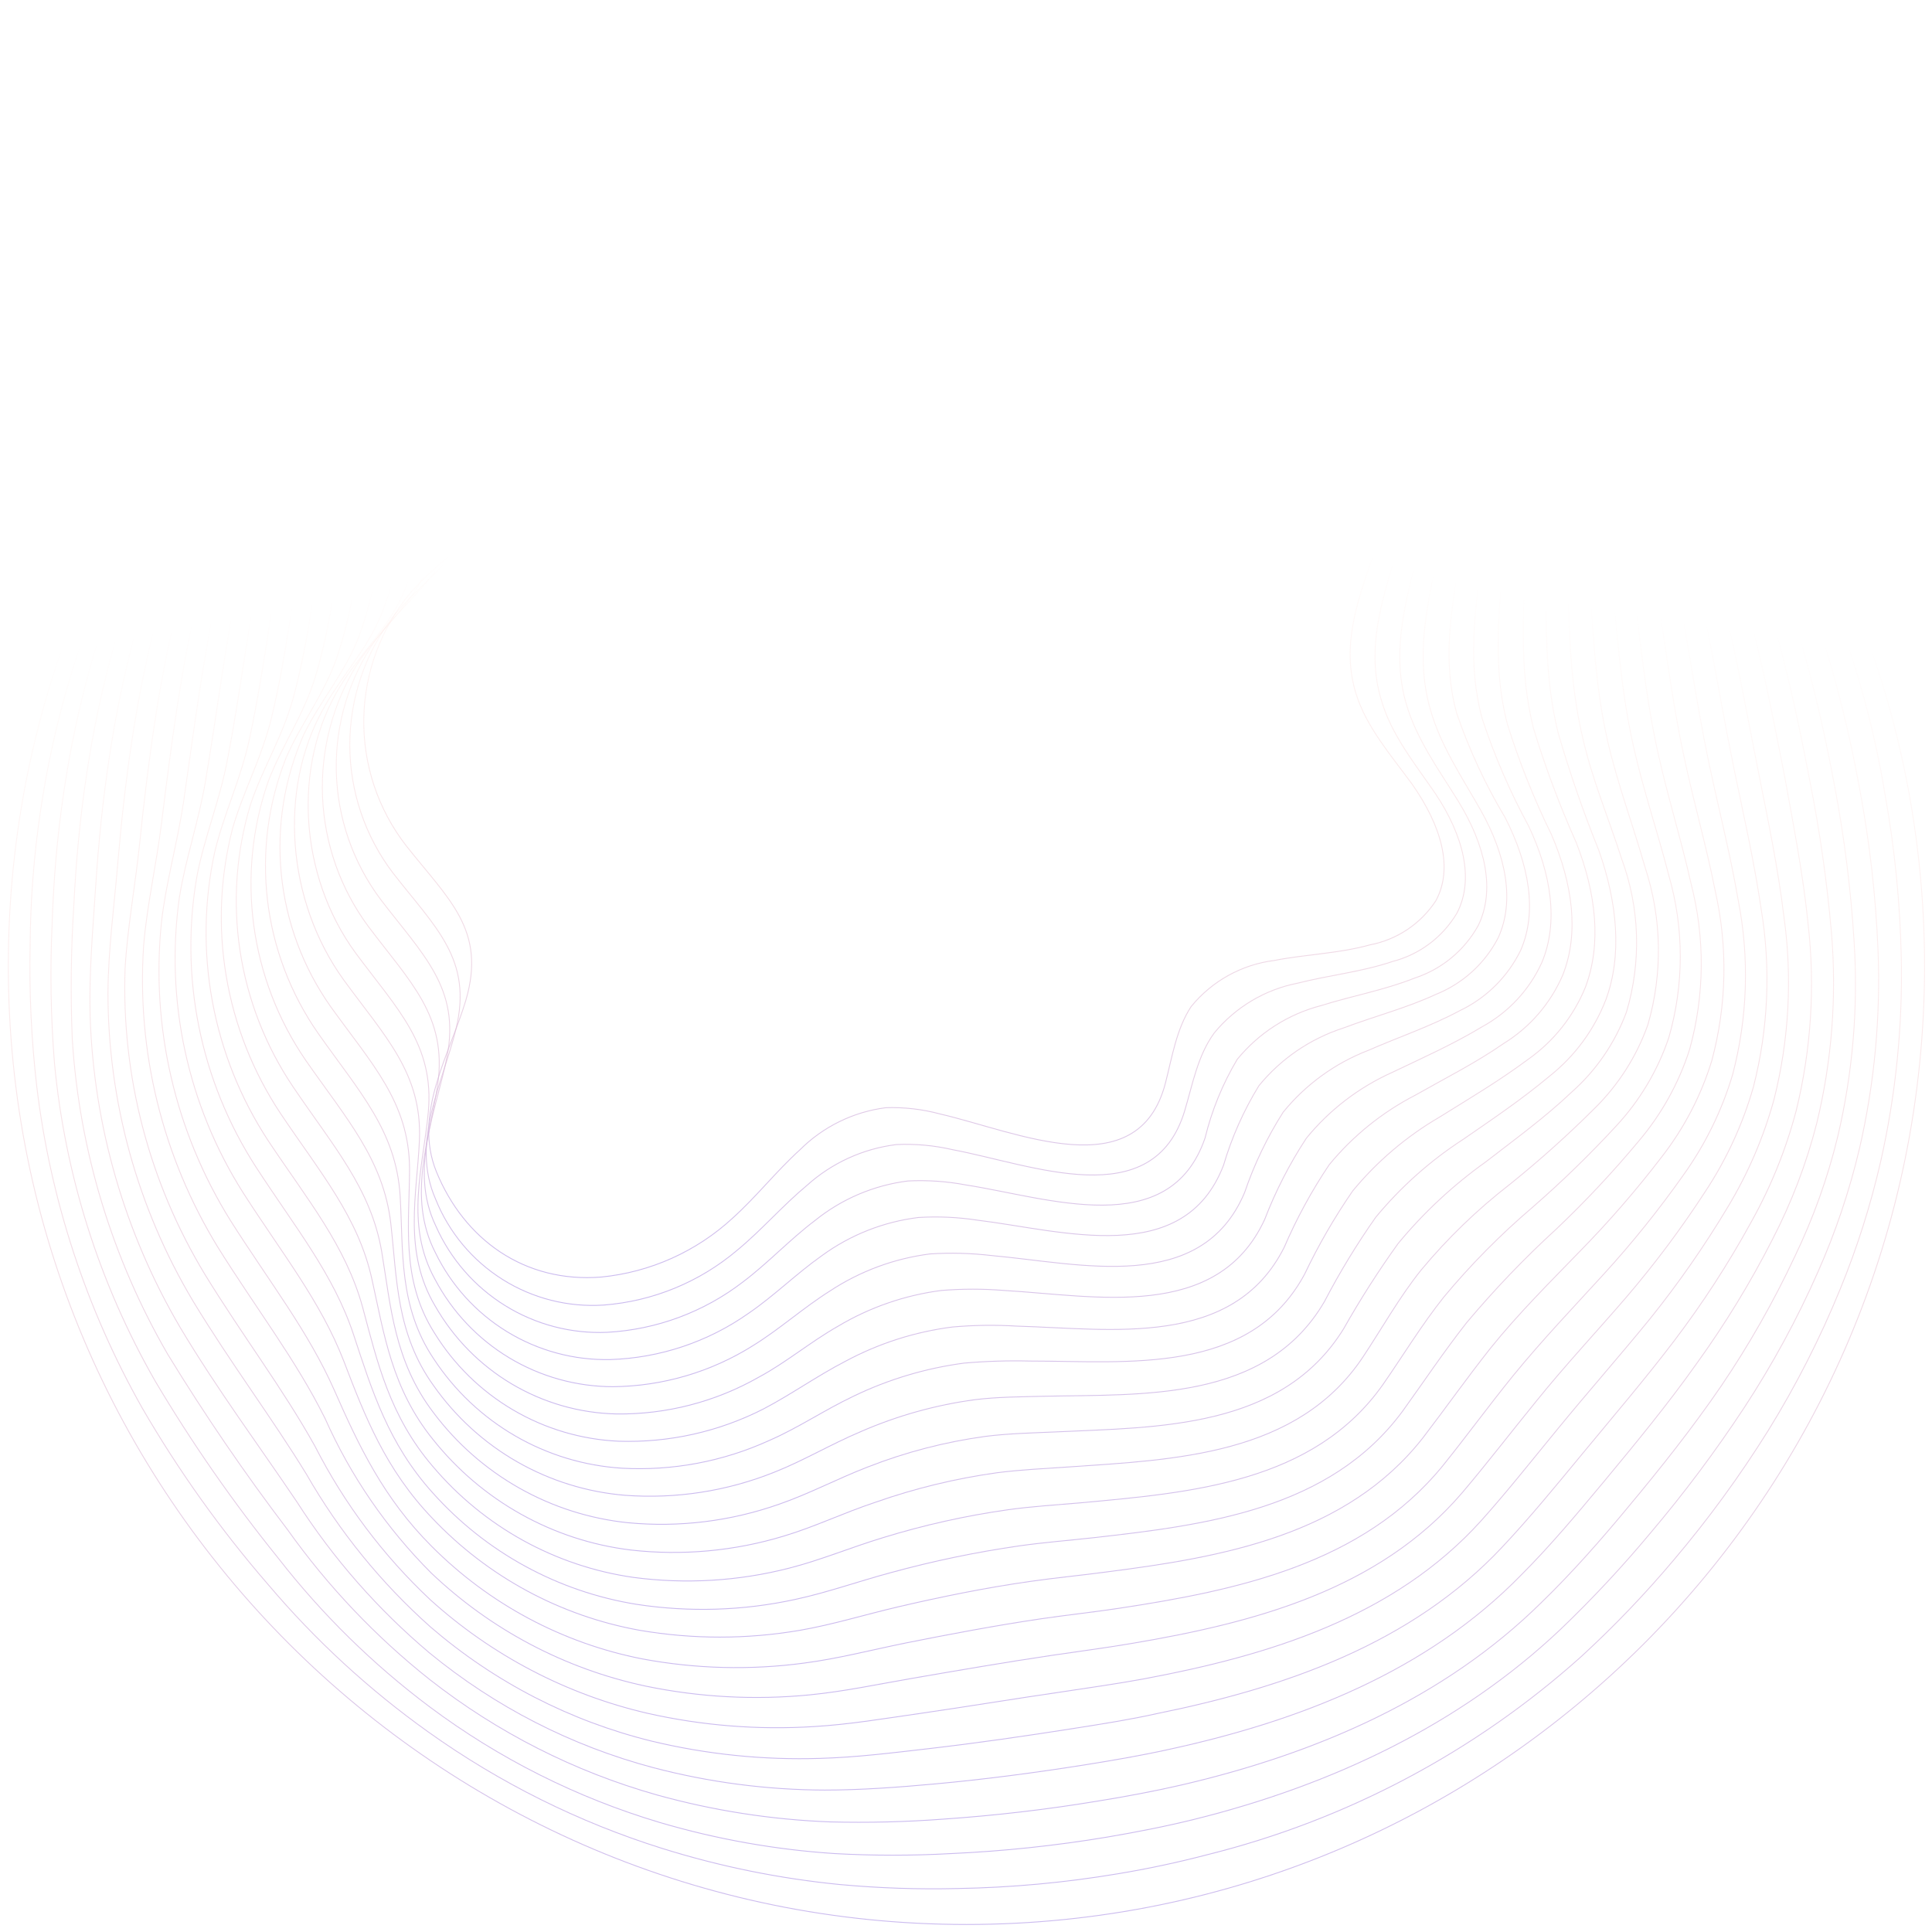 <?xml version="1.0" encoding="UTF-8"?> <svg xmlns="http://www.w3.org/2000/svg" width="2207" height="2207" viewBox="0 0 2207 2207" fill="none"> <g opacity="0.4"> <g opacity="0.9"> <path d="M1104 2198.41C499.523 2198.41 9.501 1708.17 9.501 1103.42C9.501 498.665 499.523 8.418 1104 8.418C1708.47 8.418 2198.49 498.665 2198.49 1103.42C2198.49 1708.17 1708.47 2198.41 1104 2198.41Z" stroke="url(#paint0_linear_28_1639)" stroke-miterlimit="10"></path> <path d="M34.421 1080.01C33.28 1133.83 35.812 1187.66 41.999 1241.13C57.504 1370.27 98.422 1495.07 162.393 1608.32C203.971 1680.05 252.231 1747.69 306.53 1810.35C360.31 1873.85 421.795 1930.41 489.564 1978.71C570.976 2036.76 661.049 2081.59 756.453 2111.54C822.554 2132.2 890.601 2146.02 959.524 2152.79C1004.3 2156.92 1049.28 2158.44 1094.23 2157.33C1155.46 2156.26 1216.53 2150.63 1276.93 2140.5C1311.5 2134.77 1345.46 2127.54 1378.8 2118.78C1537.66 2079.33 1684.45 2001.59 1806.33 1892.34C1843.96 1857.77 1879.33 1820.82 1912.24 1781.73C1951.63 1735.23 1987.59 1685.94 2019.84 1634.25C2051.74 1582.7 2079.28 1528.58 2102.18 1472.46C2121.59 1425.1 2137.08 1376.22 2148.48 1326.32C2165.69 1250.06 2173.55 1171.98 2171.89 1093.82C2170.6 1031.71 2164.46 969.786 2153.54 908.626C2126.82 745.506 2063.5 590.556 1968.31 455.408C1901.83 363.899 1820.44 284.22 1727.52 219.707C1634.83 155.048 1532.55 105.339 1424.43 72.394C1319.14 40.355 1209.84 23.351 1099.79 21.887C921.931 19.246 746.334 61.961 589.57 146.002C432.806 230.042 300.045 352.635 203.816 502.211C94.425 675.186 35.738 875.365 34.421 1080.01V1080.01Z" stroke="url(#paint1_linear_28_1639)" stroke-miterlimit="10"></path> <path d="M59.51 1056.28C57.105 1108.98 58.005 1161.78 62.205 1214.36C74.198 1342.36 113.47 1466.3 177.379 1577.85C219.291 1648.47 266.222 1715.98 317.812 1779.88C367.654 1843.93 425.809 1901.06 490.742 1949.75C569.951 2008.94 658.99 2053.68 753.758 2081.91C818.922 2101.1 886.011 2113.01 953.798 2117.43C997.881 2119.88 1042.07 2119.88 1086.15 2117.43C1146.02 2114.74 1205.68 2108.44 1264.8 2098.58C1298.48 2092.85 1332.16 2086.29 1364.66 2078.21C1521.08 2039.32 1667.75 1970.29 1783.26 1860.69C1819.34 1826.09 1853.47 1789.5 1885.47 1751.09C1923.96 1705.64 1959.67 1657.91 1992.39 1608.15C2024.66 1558.92 2052.82 1507.12 2076.58 1453.26C2096.83 1407.65 2112.78 1360.25 2124.24 1311.67C2141.39 1237.14 2148.47 1160.64 2145.28 1084.22C2142.72 1023.49 2135.86 963.006 2124.74 903.239C2094.77 738.922 2042.06 588.073 1949.45 456.586C1884.58 365.997 1804 287.766 1711.53 225.599C1619.45 163.676 1518.35 116.369 1411.8 85.357C1308.04 54.954 1200.8 37.98 1092.72 34.85C920.137 29.641 749.15 69.188 596.391 149.641C443.632 230.095 314.303 348.716 220.991 493.962C117.771 656.763 65.909 850.375 59.51 1056.28Z" stroke="url(#paint2_linear_28_1639)" stroke-miterlimit="10"></path> <path d="M84.431 1032.71C81.05 1084.27 80.432 1135.97 82.579 1187.59C90.65 1314.29 128 1437.38 191.692 1547.21C233.898 1616.27 279.589 1683.13 328.588 1747.55C374.415 1811.99 429.119 1869.64 491.079 1918.77C568.132 1979.1 656.213 2023.82 750.391 2050.43C815.026 2068.39 881.54 2078.73 948.579 2081.24C991.711 2082.34 1034.87 2081.28 1077.9 2078.04C1136.66 2074 1195.77 2067.09 1252.68 2057.67C1286.36 2052.28 1318.52 2046.22 1350.68 2038.81C1503.57 2003.12 1649.73 1940.32 1761.03 1830.38C1795.72 1796.71 1828.39 1759.67 1859.71 1721.79C1897.25 1676.84 1933.63 1630.88 1966.12 1583.4C1998.04 1536.31 2026.19 1486.77 2050.32 1435.25C2071.42 1391.47 2087.85 1345.6 2099.32 1298.37C2116.54 1225.41 2122.84 1150.29 2118.01 1075.47C2114.32 1016.25 2106.95 957.328 2095.95 899.03C2065.81 737.406 2021.19 589.252 1931.27 458.606C1868.26 369.237 1788.76 292.723 1697.05 233.175C1605.85 173.821 1506.07 128.849 1401.2 99.837C1298.99 71.209 1193.86 54.265 1087.83 49.329C919.719 41.456 752.517 78.225 603.223 155.899C455.034 232.234 329.803 346.58 240.355 487.227C139.998 644.641 94.198 833.202 84.431 1032.71Z" stroke="url(#paint3_linear_28_1639)" stroke-miterlimit="10"></path> <path d="M109.52 1009.14C106.153 1061.49 101.606 1110.15 102.953 1160.66C106.959 1286.1 142.392 1408.54 206.004 1516.73C248.774 1588.29 295.922 1651.42 339.196 1715.73C380.756 1780.54 431.845 1838.71 490.742 1888.3C565.575 1949.77 652.745 1994.43 746.349 2019.28C810.226 2036.05 875.971 2044.65 942.012 2044.87C983.771 2044.87 1026.2 2041.67 1068.64 2037.8C1125.55 2032.58 1182.8 2025.01 1239.21 2016.08C1271.88 2010.86 1304.04 2005.31 1335.36 1998.4C1484.88 1965.91 1630.37 1909.34 1737.79 1799.07C1771.47 1765.4 1801.78 1729.03 1832.76 1691.83C1869.47 1647.55 1906.01 1603.1 1938.51 1557.14C1970.83 1512.34 1999.65 1465.11 2024.72 1415.89C2046.51 1373.83 2063.46 1329.44 2075.24 1283.56C2092.67 1212 2098.36 1138.08 2092.07 1064.69C2087 1006.54 2078.74 948.704 2067.32 891.454C2037.01 732.692 1999.97 587.232 1913.08 457.597C1851.87 369.356 1773.39 294.442 1682.4 237.385C1591.97 180.861 1493.54 138.293 1390.42 111.116C1289.8 84.141 1186.75 67.223 1082.78 60.609C920.09 50.355 757.639 84.085 612.484 158.256C467.705 230.735 345.447 341.332 258.877 478.136C162.393 632.52 122.318 815.861 109.52 1009.14Z" stroke="url(#paint4_linear_28_1639)" stroke-miterlimit="10"></path> <path d="M134.61 985.566C130.232 1037.08 123.665 1085.07 123.328 1133.89C123.34 1257.96 156.911 1379.71 220.486 1486.26C263.423 1557.14 310.066 1618.76 349.973 1683.91C387.527 1749.46 435.466 1808.47 491.921 1858.67C564.663 1921.4 651.209 1966.05 744.497 1988.98C807.481 2004.12 872.213 2010.75 936.96 2008.67C978.046 2007.5 1018.46 2002.45 1060.89 1997.56C1116.12 1991.17 1172.02 1983.08 1227.42 1974.33C1259.42 1969.28 1290.9 1964.4 1321.72 1957.49C1467.71 1927.86 1612.52 1877.86 1716.07 1767.25C1747.73 1733.58 1777.2 1697.55 1807.34 1661.02C1843.2 1617.58 1879.74 1574.82 1912.58 1531.55C1944.99 1488.87 1974.2 1443.85 1999.97 1396.86C2022.61 1356.58 2040.03 1313.59 2051.83 1268.91C2068.96 1199.17 2073.58 1126.95 2065.47 1055.6C2059.75 998.361 2048.63 942.298 2038.53 886.235C2008.05 730.335 1979.59 587.4 1894.9 458.943C1835.51 371.677 1757.89 298.328 1667.41 243.951C1577.83 190.136 1480.73 149.963 1379.3 124.753C1280.21 99.408 1179.16 82.456 1077.22 74.078C920.243 60.975 762.669 91.076 621.576 161.118C480.375 229.619 361.285 336.439 277.904 469.381C184.451 620.398 150.438 798.016 134.61 985.566Z" stroke="url(#paint5_linear_28_1639)" stroke-miterlimit="10"></path> <path d="M159.699 961.996C154.479 1012.5 145.555 1059.14 142.861 1106.95C138.74 1229.55 170.393 1350.7 233.956 1455.62C277.231 1526.16 323.2 1586.27 359.908 1652.26C393.314 1717.77 437.806 1777.01 491.416 1827.35C561.748 1891.04 647.179 1935.72 739.614 1957.16C802.046 1971.27 866.178 1976.37 930.056 1972.31C970.3 1969.95 1009.7 1963.22 1051.12 1957.33C1104.67 1949.58 1159.4 1940.49 1213.78 1932.58C1245.1 1927.86 1275.92 1923.49 1306.23 1917.93C1448.68 1891.33 1592.48 1847.73 1692.33 1736.78C1722.47 1703.11 1750.59 1667.41 1780.06 1631.55C1815.08 1588.79 1851.62 1547.37 1884.63 1506.8C1917.16 1466.35 1946.86 1423.72 1973.53 1379.19C1996.81 1340.69 2014.66 1299.16 2026.57 1255.78C2043.74 1187.62 2047.57 1116.79 2037.86 1047.18C2031.12 991.458 2019.67 936.91 2008.72 881.857C1978.08 728.483 1958.21 588.41 1875.7 460.963C1818.04 374.791 1741.29 303.066 1651.41 251.359C1562.72 200.212 1467.02 162.321 1367.35 138.895C1270.07 115.092 1171.28 97.936 1071.67 87.546C920.289 71.875 767.535 98.632 630.501 164.823C493.154 229.52 377.391 332.462 297.1 461.3C206.678 608.108 178.39 781.18 159.699 961.996Z" stroke="url(#paint6_linear_28_1639)" stroke-miterlimit="10"></path> <path d="M184.788 938.257C178.558 988.764 167.95 1033.21 164.077 1080.18C155.938 1201.21 185.655 1321.77 249.111 1425.15C292.722 1495.02 338.186 1553.6 371.358 1620.44C400.604 1686.19 441.7 1746 492.595 1796.88C560.615 1861.66 645.235 1906.35 737.088 1926.01C798.854 1938.87 862.216 1942.28 925.005 1936.11C964.407 1932.24 1002.8 1923.99 1042.87 1917.09C1094.74 1908.16 1148.11 1898.9 1201.49 1890.99C1231.97 1886.45 1262.28 1882.57 1291.91 1877.52C1431 1854.12 1574.63 1816.92 1670.1 1705.46C1698.73 1671.79 1725.5 1636.77 1754.3 1601.42C1787.97 1559.5 1825.02 1520.1 1858.36 1481.21C1891.01 1443 1921.11 1402.67 1948.44 1360.5C1972.56 1323.88 1990.95 1283.8 2003 1241.64C2020.07 1175.08 2023.05 1105.7 2011.76 1037.92C2003.84 983.545 1991.55 930.344 1980.44 876.301C1949.62 725.79 1937.33 588.578 1857.85 461.973C1802.1 376.934 1726.44 306.779 1637.44 257.587C1549.55 209.147 1455.12 173.649 1357.08 152.195C1261.2 130.093 1164.25 112.898 1066.62 100.678C920.935 82.388 773.053 105.737 640.099 168.021C505.988 228.64 393.013 327.881 315.623 453.05C228.905 595.986 206.342 764.344 184.788 938.257Z" stroke="url(#paint7_linear_28_1639)" stroke-miterlimit="10"></path> <path d="M209.878 914.687C202.637 963.679 189.672 1007.28 184.452 1053.41C172.126 1172.73 199.914 1292.75 263.424 1394.51C307.372 1463.87 352.331 1520.94 382.135 1588.62C410.087 1652.09 438.207 1711.52 493.1 1766.41C558.672 1832.33 642.473 1877.13 733.721 1895.03C794.815 1906.47 857.346 1908.06 918.943 1899.75C957.672 1894.7 994.885 1884.93 1034.62 1876.85C1085.14 1866.75 1136.83 1856.98 1189.03 1849.24C1219 1844.86 1248.81 1841.66 1277.77 1837.29C1413.32 1816.75 1556.45 1786.78 1648.21 1674.32C1675.32 1640.64 1700.58 1605.96 1728.53 1571.45C1762.21 1530.2 1798.41 1492.32 1831.92 1455.62C1864.77 1419.65 1895.31 1381.63 1923.35 1341.81C1948.17 1307.05 1967.06 1268.42 1979.26 1227.5C1996.37 1162.49 1998.55 1094.46 1985.66 1028.5C1976.56 975.632 1963.26 923.778 1951.98 870.746C1921 723.096 1916.62 588.578 1840 462.983C1785.89 378.941 1710.94 310.329 1622.45 263.817C1535.45 218.16 1442.42 185.057 1346.13 165.495C1253.86 144.956 1155.69 128.12 1061.23 113.978C921.241 93.314 778.263 113.36 649.36 171.725C518.879 228.562 408.976 324.051 334.482 445.306C251.132 583.864 234.125 747.508 209.878 914.687Z" stroke="url(#paint8_linear_28_1639)" stroke-miterlimit="10"></path> <path d="M234.967 891.117C226.885 939.267 211.73 981.525 204.826 1025.8C188.484 1143.13 214.321 1262.45 277.737 1362.52C321.853 1431.38 366.475 1486.77 392.911 1555.29C417.159 1618.76 440.564 1678.69 493.942 1734.42C557.23 1801.26 640.251 1846.1 730.858 1862.37C791.373 1872.73 853.209 1872.73 913.723 1862.37C951.61 1855.81 987.644 1844.53 1026.54 1835.43C1075.04 1824.15 1125.89 1813.72 1177.08 1806.48C1206.37 1802.27 1235.51 1799.57 1263.96 1795.7C1395.98 1778.87 1538.43 1754.12 1625.82 1641.99C1651.58 1608.32 1675.32 1574.65 1702.6 1540.14C1735.1 1499.73 1771.81 1463.53 1805.32 1428.85C1838.39 1395.07 1869.37 1359.32 1898.1 1321.78C1923.69 1288.96 1943.09 1251.77 1955.35 1212.01C1972.5 1148.6 1973.89 1081.96 1959.39 1017.89C1949.29 966.372 1934.8 916.875 1923.69 864.179C1892.37 719.223 1896.24 587.4 1822.66 462.815C1770.26 379.874 1696.2 312.812 1608.48 268.867C1522.24 226.046 1430.5 195.34 1335.86 177.617C1245.1 158.593 1148.79 141.925 1056.85 125.931C922.544 102.741 784.386 119.422 659.463 173.913C532.556 226.841 425.682 318.61 354.183 436.046C273.359 571.742 261.908 730.672 234.967 891.117Z" stroke="url(#paint9_linear_28_1639)" stroke-miterlimit="10"></path> <path d="M259.887 867.547C250.963 914.855 233.788 955.597 225.2 999.707C204.644 1115.45 228.711 1234.68 292.554 1333.39C337.007 1401.91 381.124 1455.62 404.024 1524.98C424.904 1588.29 443.426 1648.89 494.278 1705.29C555.039 1773.33 637.405 1818.35 727.49 1832.74C787.495 1841.91 848.671 1840.03 907.998 1827.18C944.874 1819.27 979.898 1806.65 1017.95 1796.38C1066.11 1783.21 1115.03 1773.03 1164.45 1765.9C1193.07 1761.86 1221.53 1759.67 1248.64 1756.64C1377.28 1742.16 1519.23 1724.65 1602.25 1612.02C1626.49 1578.35 1648.89 1544.68 1675.32 1511.01C1707.02 1473.23 1741.16 1437.57 1777.53 1404.27C1810.79 1372.75 1842.16 1339.3 1871.49 1304.1C1897.81 1273.25 1917.72 1237.48 1930.09 1198.87C1947.27 1136.98 1947.85 1071.66 1931.77 1009.47C1920.49 958.965 1905.17 910.477 1893.89 859.633C1862.4 717.539 1874.19 588.41 1802.96 464.667C1752.47 382.887 1679.44 317.414 1592.65 276.106C1507.4 236.049 1417.1 207.732 1324.24 191.927C1235 175.092 1140.2 158.256 1050.79 140.073C922.058 114.335 788.567 127.765 667.545 178.628C544.274 227.618 440.427 315.602 371.863 429.144C295.585 559.453 289.523 713.836 259.887 867.547Z" stroke="url(#paint10_linear_28_1639)" stroke-miterlimit="10"></path> <path d="M284.977 843.977C275.042 890.443 255.678 929.671 245.407 972.771C233.098 1029.12 232.15 1087.35 242.616 1144.07C253.082 1200.78 274.753 1254.84 306.362 1303.09C351.152 1370.43 394.932 1422.96 414.296 1493.5C431.135 1556.47 445.279 1617.75 494.279 1674.99C552.575 1743.99 634.192 1789.16 723.618 1801.93C783.077 1809.84 843.501 1806.24 901.6 1791.33C937.802 1782.07 971.648 1767.76 1008.86 1756.48C1055.43 1742.13 1103.06 1731.49 1151.31 1724.66C1179.27 1720.78 1207.05 1719.1 1234.33 1716.74C1359.44 1705.13 1500.88 1694.35 1580.19 1581.05C1602.92 1548.39 1623.8 1513.7 1649.56 1481.38C1680.27 1444.51 1714.07 1410.32 1750.59 1379.19C1784.15 1349.98 1816.08 1318.95 1846.23 1286.25C1873.23 1257.24 1893.73 1222.8 1906.35 1185.24C1923.82 1124.74 1923.82 1060.54 1906.35 1000.04C1893.89 951.389 1877.55 903.744 1866.27 853.91C1834.62 714.678 1854.49 588.242 1785.95 465.509C1740.32 383.856 1661.69 322.068 1578.34 282.336C1493.92 244.96 1404.9 218.974 1313.64 205.06C1225.91 189.235 1132.96 173.072 1045.9 153.037C923.143 125.057 794.776 135.039 677.817 181.658C558.075 226.636 457.151 310.925 391.564 420.726C317.812 547.331 317.138 695.822 284.977 843.977Z" stroke="url(#paint11_linear_28_1639)" stroke-miterlimit="10"></path> <path d="M310.066 820.239C298.953 865.863 277.736 904.417 265.781 946.001C251.46 1001.19 248.948 1058.77 258.407 1115C267.866 1171.22 289.084 1224.81 320.674 1272.28C365.801 1339.62 409.244 1390.13 424.904 1461.51C438.88 1524.48 447.636 1586.27 494.615 1644.35C550.405 1714.42 631.5 1759.77 720.418 1770.62C779.327 1777.33 838.986 1771.89 895.706 1754.62C931.067 1744.02 963.06 1728.36 1000.1 1716.07C1045.06 1700.26 1091.48 1688.98 1138.68 1682.4C1165.96 1678.86 1193.07 1677.68 1219.68 1675.83C1341.42 1667.41 1482.36 1663.04 1557.46 1549.4C1579.01 1516.9 1598.37 1482.05 1623.46 1450.74C1653.49 1414.62 1687.37 1381.88 1724.49 1353.09C1758.17 1326.04 1790.38 1297.21 1820.98 1266.72C1848.53 1239.79 1869.55 1206.9 1882.44 1170.59C1899.53 1111.7 1898.41 1049.03 1879.24 990.785C1865.77 943.645 1848.42 897.346 1836.97 848.691C1805.15 711.984 1832.93 588.578 1767.09 466.687C1723.65 386.044 1645.35 326.109 1563.01 288.733C1480.67 251.358 1393.11 233.849 1302.19 218.528C1215.97 204.218 1124.54 188.392 1040.18 166.505C923.226 135.903 799.648 142.433 686.573 185.193C570.569 226.307 472.706 306.874 410.086 412.813C340.039 535.209 344.585 678.818 310.066 820.239Z" stroke="url(#paint12_linear_28_1639)" stroke-miterlimit="10"></path> <path d="M335.155 796.668C323.031 841.451 299.795 877.985 286.155 919.064C269.825 973.111 265.734 1030.11 274.181 1085.94C282.627 1141.76 303.398 1195.01 334.987 1241.81C380.451 1309.15 423.557 1357.3 436.017 1429.69C446.457 1492.49 450.33 1554.95 495.289 1613.88C521.646 1648.99 554.983 1678.28 593.205 1699.89C631.427 1721.5 673.706 1734.98 717.387 1739.47C775.832 1745.03 834.787 1737.79 890.149 1718.26C924.668 1706.3 956.324 1689.3 991.18 1675.83C1034.53 1658.85 1079.75 1647.09 1125.89 1640.81C1152.66 1637.45 1179.26 1636.94 1205.2 1635.76C1323.06 1630.21 1464 1632.56 1534.89 1517.91C1553.86 1484.3 1574.66 1451.76 1597.19 1420.43C1626.38 1385.11 1660.07 1353.76 1697.38 1327.16C1731.06 1301.07 1764.74 1276.66 1795.21 1247.7C1823.42 1222.78 1845.01 1191.26 1858.02 1155.94C1875.13 1098.57 1873.18 1037.19 1852.46 981.02C1837.81 935.226 1818.79 890.611 1808.01 842.798C1776.02 708.112 1811.72 588.241 1748.74 467.36C1707.15 387.727 1629.36 329.475 1547.86 294.625C1466.36 259.775 1379.47 245.128 1290.9 231.491C1204.42 219.727 1118.81 202.293 1034.62 179.301C923.53 146.328 804.83 149.511 695.665 188.392C583.347 225.467 488.439 302.28 428.777 404.395C362.265 523.087 371.863 661.645 335.155 796.668Z" stroke="url(#paint13_linear_28_1639)" stroke-miterlimit="10"></path> <path d="M360.245 773.098C346.942 817.04 321.853 852.057 306.53 892.295C288.155 945.104 282.452 1001.49 289.881 1056.91C297.31 1112.33 317.664 1165.23 349.3 1211.33C395.269 1277.5 438.038 1324.47 446.457 1397.87C453.529 1460.5 452.519 1523.64 495.457 1583.07C520.534 1618.69 553.144 1648.37 590.974 1669.99C628.803 1691.6 670.927 1704.64 714.356 1708.16C772.375 1712.43 830.603 1703.39 884.593 1681.72C918.27 1668.42 948.916 1649.9 983.603 1635.26C1025.15 1617.15 1069.01 1604.91 1113.93 1598.89C1140.03 1595.69 1165.96 1595.69 1191.39 1595.02C1306.06 1592.49 1446.15 1601.59 1513 1486.77C1530.37 1453.4 1549.95 1421.23 1571.6 1390.47C1600.07 1356 1633.62 1326.08 1671.12 1301.74C1705.8 1277.83 1738.47 1255.78 1770.29 1229.18C1799.06 1206.33 1821.2 1176.23 1834.45 1141.97C1853.14 1091.46 1847.58 1031.53 1826.53 971.76C1808.72 927.683 1793.15 882.73 1779.89 837.074C1747.73 706.092 1791.51 588.072 1731.23 468.202C1691.66 389.579 1614.2 333.516 1533.71 300.854C1453.23 268.193 1368.19 256.577 1281.14 244.623C1196.22 234.687 1112.37 217.165 1030.58 192.264C925.259 157.241 811.428 157.241 706.105 192.264C597.474 225.39 505.461 298.495 448.646 396.818C384.492 510.796 399.141 644.473 360.245 773.098Z" stroke="url(#paint14_linear_28_1639)" stroke-miterlimit="10"></path> <path d="M385.334 749.528C370.853 792.628 343.911 826.131 326.904 865.527C306.454 916.993 299.102 972.73 305.509 1027.74C311.916 1082.75 331.88 1135.3 363.612 1180.69C409.918 1246.52 452.519 1291.64 457.065 1365.89C460.938 1428.35 454.876 1492.15 495.794 1552.76C519.48 1588.69 551.184 1618.62 588.41 1640.21C625.636 1661.8 667.366 1674.46 710.315 1677.18C768.178 1680.42 825.963 1669.56 878.699 1645.53C912.376 1630.88 941.17 1611.01 974.846 1595.02C1014.71 1575.73 1057.4 1562.94 1101.3 1557.14C1126.38 1554.94 1151.57 1554.15 1176.74 1554.78C1287.87 1554.78 1427.8 1571.62 1490.27 1455.62C1506.05 1422.44 1524.46 1390.57 1545.33 1360.33C1573.12 1326.66 1606.63 1298.16 1644.34 1276.15C1679.2 1254.43 1712.54 1234.73 1745.37 1210.32C1774.7 1189.67 1797.49 1161.04 1811.04 1127.83C1829.73 1078.33 1823.33 1020.58 1800.6 962.501C1781.61 920.073 1765.3 876.495 1751.77 832.024C1719.44 703.735 1771.13 588.578 1713.55 469.549C1676.17 391.937 1599.05 337.22 1519.4 307.421C1439.75 277.622 1356.07 268.531 1270.19 258.261C1186.86 250.137 1104.72 232.572 1025.36 205.902C926.093 168.243 817.147 164.514 715.535 195.295C609.912 224.145 520.01 293.634 465.485 388.57C406.718 498.675 426.251 627.301 385.334 749.528Z" stroke="url(#paint15_linear_28_1639)" stroke-miterlimit="10"></path> <path d="M410.423 725.958C394.763 768.047 365.97 800.204 347.279 838.589C324.902 888.726 315.96 943.823 321.333 998.462C326.707 1053.1 346.21 1105.4 377.925 1150.22C424.567 1215.21 467.169 1258.98 467.842 1334.4C467.842 1396.53 457.234 1461.01 496.131 1522.46C518.477 1558.76 549.376 1589.03 586.126 1610.63C622.876 1632.23 664.359 1644.5 706.947 1646.37C764.239 1648.22 821.067 1635.54 872.132 1609.5C904.293 1592.66 932.75 1572.12 965.585 1555.12C1003.64 1534.64 1045.13 1521.34 1088 1515.89C1112.47 1513.71 1137.07 1513.37 1161.58 1514.88C1269.18 1517.91 1408.77 1540.81 1467.03 1424.81C1481.19 1391.86 1498.38 1360.3 1518.39 1330.53C1545.42 1297.63 1578.89 1270.59 1616.73 1251.07C1651.75 1231.2 1685.76 1214.2 1717.76 1191.97C1747.68 1173.52 1771.19 1146.3 1785.11 1114.02C1804.14 1066.38 1796.56 1009.98 1772.31 953.409C1752.27 912.557 1735.38 870.233 1721.8 826.805C1689.3 701.379 1748.91 588.915 1694.18 470.897C1658.65 394.294 1582.04 341.43 1503.24 313.987C1424.43 286.545 1342.26 280.316 1257.9 271.729C1176.12 265.663 1095.62 248.035 1018.79 219.37C925.535 179.387 821.457 172.264 723.617 199.167C673.657 211.601 626.759 234.094 585.792 265.271C544.824 296.448 510.648 335.653 485.354 380.489C429.114 486.554 453.193 609.96 410.423 725.958Z" stroke="url(#paint16_linear_28_1639)" stroke-miterlimit="10"></path> <path d="M435.512 702.22C418.674 743.636 388.028 774.446 368.158 811.821C318.653 902.397 327.072 1028.67 392.742 1119.58C439.89 1184.23 482.323 1226.15 479.123 1302.58C476.429 1364.54 460.096 1429.69 497.141 1491.99C518.088 1528.65 548.173 1559.28 584.467 1580.87C620.761 1602.47 662.028 1614.3 704.253 1615.22C761.25 1615.89 817.396 1601.36 866.912 1573.13C898.232 1556.3 925.51 1533.07 957.503 1514.88C993.596 1493.39 1033.71 1479.53 1075.37 1474.14C1099.24 1472.2 1123.23 1472.2 1147.1 1474.14C1251.33 1480.2 1390.59 1510 1444.64 1393.16C1457.16 1360.57 1473.14 1329.42 1492.29 1300.23C1518.62 1267.93 1552.12 1242.23 1590.12 1225.14C1625.31 1208.3 1659.83 1192.98 1693 1172.95C1723.19 1156.51 1747.19 1130.68 1761.37 1099.38C1780.56 1053.58 1772.15 998.361 1746.21 943.645C1724.88 904.414 1707.12 863.335 1693.17 820.912C1659.5 698.347 1727.86 588.578 1676.33 471.401C1642.66 395.977 1566.38 344.796 1488.75 319.879C1411.13 294.962 1329.8 291.596 1247.29 284.525C1167.07 280.482 1088.13 262.715 1013.91 231.997C926.639 189.814 827.428 179.222 733.215 202.029C685.217 212.475 639.997 233.028 600.567 262.32C561.138 291.611 528.405 328.969 504.55 371.902C451.34 474.432 480.134 592.619 435.512 702.22Z" stroke="url(#paint17_linear_28_1639)" stroke-miterlimit="10"></path> <path d="M460.433 678.649C442.416 719.055 409.918 748.517 388.028 784.882C334.482 873.102 340.712 999.37 406.55 1089.1C454.034 1153.08 496.467 1193.49 489.227 1270.76C483.502 1332.55 461.948 1398.38 496.972 1461.51C516.533 1498.5 545.807 1529.45 581.646 1551.05C617.486 1572.64 658.536 1584.06 700.38 1584.08C757.1 1583.53 812.549 1567.21 860.514 1536.94C890.991 1518.08 917.259 1494.17 948.242 1474.64C982.623 1452.01 1021.74 1437.55 1062.57 1432.39C1085.88 1430.9 1109.26 1431.52 1132.45 1434.24C1233.48 1443.16 1372.23 1479.69 1421.74 1362.35C1432.72 1330.06 1447.53 1299.2 1465.85 1270.43C1491.54 1238.85 1525.03 1214.54 1563.01 1199.88C1598.54 1184.4 1633.73 1172.61 1667.41 1154.6C1697.8 1140.15 1722.38 1115.81 1737.12 1085.57C1756.32 1041.63 1746.89 987.922 1719.44 934.048C1696.95 896.514 1678.44 856.734 1664.21 815.356C1630.53 695.317 1706.64 588.578 1657.48 472.243C1625.99 397.829 1550.05 348.499 1473.26 326.108C1396.48 303.716 1316.67 303.211 1235.67 297.824C1158.55 292.941 1076.89 280.988 1008.02 245.128C926.832 200.825 832.562 186.746 741.971 205.396C695.999 213.869 652.496 232.486 614.628 259.892C576.761 287.298 545.483 322.803 523.072 363.821C473.567 462.142 506.907 575.277 460.433 678.649Z" stroke="url(#paint18_linear_28_1639)" stroke-miterlimit="10"></path> <path d="M485.523 655.08C466.158 694.476 432.145 722.423 408.403 758.115C380.147 803.665 366.228 856.651 368.45 910.205C370.672 963.759 388.932 1015.41 420.863 1058.46C468.684 1122.1 511.117 1160.83 500.004 1238.94C491.079 1300.73 464.475 1367.06 497.31 1430.87C515.41 1468.22 543.848 1499.58 579.246 1521.25C614.645 1542.91 655.518 1553.97 697.013 1553.1C753.547 1551.32 808.329 1533.07 854.621 1500.57C884.256 1480.37 909.514 1455.11 938.813 1434.41C971.259 1410.71 1009.22 1395.7 1049.1 1390.8C1071.6 1389.41 1094.18 1390.43 1116.46 1393.83C1213.62 1405.62 1352.2 1449.22 1397.66 1331.2C1407.07 1299.25 1420.66 1268.69 1438.07 1240.29C1463.24 1209.42 1496.81 1186.5 1534.72 1174.29C1570.25 1160.83 1606.12 1151.73 1640.3 1135.91C1670.94 1123.61 1696.16 1100.73 1711.36 1071.43C1730.72 1029.34 1720.45 976.979 1691.32 925.294C1670.27 888.087 1645.52 851.721 1633.9 810.305C1600.23 692.455 1684.42 589.083 1637.77 473.59C1608.14 400.186 1532.7 352.541 1456.93 332.675C1381.16 312.809 1302.35 315.839 1223.21 311.462C1147.61 308.094 1067.29 296.309 1001.28 258.766C926.827 212.622 838.227 194.87 751.738 208.764C663.841 223.748 581.67 276.106 542.268 355.571C495.794 450.02 532.839 557.769 485.523 655.08Z" stroke="url(#paint19_linear_28_1639)" stroke-miterlimit="10"></path> <path d="M510.612 631.509C489.732 669.895 454.203 696.832 428.777 731.345C398.62 775.226 383.014 827.471 384.162 880.7C385.31 933.929 403.155 985.452 435.176 1027.99C483.333 1090.96 525.935 1129.01 510.612 1207.12C498.656 1268.91 466.832 1335.75 497.815 1400.4C514.441 1438 542.024 1469.72 576.961 1491.4C611.897 1513.09 652.563 1523.74 693.645 1521.95C749.972 1518.88 804.043 1498.8 848.727 1464.38C877.521 1442.66 901.936 1416.22 931.067 1394.17C961.595 1369.54 998.392 1353.91 1037.32 1349.05C1059.42 1347.95 1081.58 1349.48 1103.32 1353.6C1197.11 1368.07 1336.03 1418.58 1376.61 1299.89C1384.31 1268.32 1396.68 1238.07 1413.32 1210.15C1437.95 1179.97 1471.57 1158.44 1509.3 1148.7C1545.16 1137.42 1581.53 1131.03 1616.22 1117.22C1647.05 1107.08 1672.9 1085.67 1688.63 1057.29C1708.33 1016.88 1696.88 966.036 1666.23 915.866C1644.17 880.005 1618.41 845.156 1606.62 804.75C1572.95 690.435 1664.38 589.252 1621.1 474.768C1593.32 402.375 1518.39 356.918 1443.46 339.072C1368.53 321.226 1291.91 326.951 1213.62 324.931C1139.53 323.079 1060.72 312.304 997.41 272.066C925.005 226.105 850.242 200.682 760.494 212.804C676.302 224.084 596.824 271.898 560.622 347.49C518.02 437.898 560.116 540.26 510.612 631.509Z" stroke="url(#paint20_linear_28_1639)" stroke-miterlimit="10"></path> <path d="M535.701 607.771C513.474 645.146 476.261 670.905 448.983 704.408C416.945 746.519 399.597 797.97 399.597 850.879C399.597 903.789 416.945 955.24 448.983 997.351C497.478 1059.81 540.247 1095.67 520.883 1175.47C505.897 1237.09 468.684 1304.43 497.646 1369.93C512.807 1407.77 539.56 1439.85 574.073 1461.57C608.585 1483.28 649.086 1493.52 689.772 1490.81C745.971 1486.46 799.361 1464.49 842.328 1428.01C870.28 1404.94 893.686 1377.5 921.806 1354.1C950.286 1328.44 985.968 1312.16 1024.01 1307.47C1045.62 1306.48 1067.27 1308.47 1088.34 1313.36C1178.59 1330.19 1317.51 1388.11 1353.37 1268.74C1362.47 1238.44 1368.02 1206.11 1387.05 1180.02C1411.24 1150.55 1444.94 1130.43 1482.36 1123.11C1518.56 1113.85 1555.44 1110.32 1590.63 1098.37C1605.96 1094.43 1620.36 1087.52 1633.02 1078.01C1645.67 1068.51 1656.33 1056.6 1664.38 1042.97C1684.25 1004.59 1671.96 954.924 1639.63 906.437C1616.56 872.766 1589.11 839.094 1577.83 799.362C1544.15 687.741 1643.33 589.251 1602.75 475.778C1577.16 404.394 1502.56 360.285 1428.47 345.469C1354.38 330.654 1278.44 338.567 1202.67 338.23C1130.1 338.23 1052.3 328.128 992.022 285.197C924.668 237.72 856.136 208.09 769.755 216.171C689.267 224.084 612.652 267.688 579.481 340.082C540.247 425.776 586.721 522.414 535.701 607.771Z" stroke="url(#paint21_linear_28_1639)" stroke-miterlimit="10"></path> <path d="M1640.3 1028.83C1631.79 1041.88 1620.75 1053.07 1607.81 1061.75C1594.88 1070.43 1580.33 1076.41 1565.03 1079.34C1529.34 1089.27 1491.79 1090.12 1455.58 1097.19C1418.41 1101.88 1384.47 1120.69 1360.78 1149.71C1343.94 1175.14 1339.06 1207.12 1331.32 1237.26C1300.16 1357.13 1161.08 1292.65 1074.19 1272.61C1053.9 1267.11 1032.9 1264.67 1011.89 1265.38C974.745 1270.13 940.223 1287.07 913.723 1313.53C886.613 1338.11 864.218 1366.9 836.94 1391.48C795.59 1429.65 742.916 1453.29 686.91 1458.82C598.676 1465.89 529.976 1415.55 498.488 1338.44C471.547 1272.11 513.979 1203.76 532.165 1142.64C555.739 1062.17 512.632 1027.82 463.801 965.867C431.589 924.254 414.578 872.88 415.589 820.269C416.599 767.658 435.572 716.974 469.357 676.628C498.32 643.967 536.711 619.387 560.79 583.19C613.158 503.557 562.474 412.476 598.34 330.654C628.312 262.132 702.401 222.4 778.847 218.528C862.029 214.151 925.342 248.159 986.802 297.319C1043.88 342.944 1120.5 351.53 1191.56 350.351C1265.81 349.004 1340.58 338.061 1413.66 350.351C1486.73 362.641 1560.82 405.068 1584.57 475.442C1622.45 588.073 1515.19 683.699 1549.04 792.459C1560.99 830.844 1588.94 862.664 1613.02 895.662C1647.04 943.98 1660.17 992.131 1640.3 1028.83Z" stroke="url(#paint22_linear_28_1639)" stroke-miterlimit="10"></path> </g> </g> <defs> <linearGradient id="paint0_linear_28_1639" x1="1104" y1="8.418" x2="1104" y2="2198.41" gradientUnits="userSpaceOnUse"> <stop offset="0.333" stop-color="#FF4015" stop-opacity="0"></stop> <stop offset="1" stop-color="#6C40D2"></stop> </linearGradient> <linearGradient id="paint1_linear_28_1639" x1="1103.13" y1="21.772" x2="1103.13" y2="2157.68" gradientUnits="userSpaceOnUse"> <stop offset="0.333" stop-color="#FF4015" stop-opacity="0"></stop> <stop offset="1" stop-color="#6C40D2"></stop> </linearGradient> <linearGradient id="paint2_linear_28_1639" x1="1102.11" y1="34.395" x2="1102.11" y2="2119.27" gradientUnits="userSpaceOnUse"> <stop offset="0.333" stop-color="#FF4015" stop-opacity="0"></stop> <stop offset="1" stop-color="#6C40D2"></stop> </linearGradient> <linearGradient id="paint3_linear_28_1639" x1="1100.46" y1="48.285" x2="1100.46" y2="2081.66" gradientUnits="userSpaceOnUse"> <stop offset="0.333" stop-color="#FF4015" stop-opacity="0"></stop> <stop offset="1" stop-color="#6C40D2"></stop> </linearGradient> <linearGradient id="paint4_linear_28_1639" x1="1098.63" y1="58.811" x2="1098.63" y2="2044.87" gradientUnits="userSpaceOnUse"> <stop offset="0.333" stop-color="#FF4015" stop-opacity="0"></stop> <stop offset="1" stop-color="#6C40D2"></stop> </linearGradient> <linearGradient id="paint5_linear_28_1639" x1="1096.34" y1="71.086" x2="1096.34" y2="2009.05" gradientUnits="userSpaceOnUse"> <stop offset="0.333" stop-color="#FF4015" stop-opacity="0"></stop> <stop offset="1" stop-color="#6C40D2"></stop> </linearGradient> <linearGradient id="paint6_linear_28_1639" x1="1092.8" y1="83.186" x2="1092.8" y2="1973.66" gradientUnits="userSpaceOnUse"> <stop offset="0.333" stop-color="#FF4015" stop-opacity="0"></stop> <stop offset="1" stop-color="#6C40D2"></stop> </linearGradient> <linearGradient id="paint7_linear_28_1639" x1="1090.62" y1="94.624" x2="1090.62" y2="1939.09" gradientUnits="userSpaceOnUse"> <stop offset="0.333" stop-color="#FF4015" stop-opacity="0"></stop> <stop offset="1" stop-color="#6C40D2"></stop> </linearGradient> <linearGradient id="paint8_linear_28_1639" x1="1087.77" y1="106.072" x2="1087.77" y2="1904.99" gradientUnits="userSpaceOnUse"> <stop offset="0.333" stop-color="#FF4015" stop-opacity="0"></stop> <stop offset="1" stop-color="#6C40D2"></stop> </linearGradient> <linearGradient id="paint9_linear_28_1639" x1="1084.68" y1="115.764" x2="1084.68" y2="1870.14" gradientUnits="userSpaceOnUse"> <stop offset="0.333" stop-color="#FF4015" stop-opacity="0"></stop> <stop offset="1" stop-color="#6C40D2"></stop> </linearGradient> <linearGradient id="paint10_linear_28_1639" x1="1080.73" y1="127.326" x2="1080.73" y2="1838.45" gradientUnits="userSpaceOnUse"> <stop offset="0.333" stop-color="#FF4015" stop-opacity="0"></stop> <stop offset="1" stop-color="#6C40D2"></stop> </linearGradient> <linearGradient id="paint11_linear_28_1639" x1="1077.43" y1="137.503" x2="1077.43" y2="1806.01" gradientUnits="userSpaceOnUse"> <stop offset="0.333" stop-color="#FF4015" stop-opacity="0"></stop> <stop offset="1" stop-color="#6C40D2"></stop> </linearGradient> <linearGradient id="paint12_linear_28_1639" x1="1073.64" y1="147.526" x2="1073.64" y2="1773.4" gradientUnits="userSpaceOnUse"> <stop offset="0.333" stop-color="#FF4015" stop-opacity="0"></stop> <stop offset="1" stop-color="#6C40D2"></stop> </linearGradient> <linearGradient id="paint13_linear_28_1639" x1="1069.73" y1="156.704" x2="1069.73" y2="1741.29" gradientUnits="userSpaceOnUse"> <stop offset="0.333" stop-color="#FF4015" stop-opacity="0"></stop> <stop offset="1" stop-color="#6C40D2"></stop> </linearGradient> <linearGradient id="paint14_linear_28_1639" x1="1066.27" y1="165.997" x2="1066.27" y2="1709.19" gradientUnits="userSpaceOnUse"> <stop offset="0.333" stop-color="#FF4015" stop-opacity="0"></stop> <stop offset="1" stop-color="#6C40D2"></stop> </linearGradient> <linearGradient id="paint15_linear_28_1639" x1="1062.63" y1="174.652" x2="1062.63" y2="1677.74" gradientUnits="userSpaceOnUse"> <stop offset="0.333" stop-color="#FF4015" stop-opacity="0"></stop> <stop offset="1" stop-color="#6C40D2"></stop> </linearGradient> <linearGradient id="paint16_linear_28_1639" x1="1057.82" y1="183.141" x2="1057.82" y2="1646.55" gradientUnits="userSpaceOnUse"> <stop offset="0.333" stop-color="#FF4015" stop-opacity="0"></stop> <stop offset="1" stop-color="#6C40D2"></stop> </linearGradient> <linearGradient id="paint17_linear_28_1639" x1="1054.11" y1="190.275" x2="1054.11" y2="1615.25" gradientUnits="userSpaceOnUse"> <stop offset="0.333" stop-color="#FF4015" stop-opacity="0"></stop> <stop offset="1" stop-color="#6C40D2"></stop> </linearGradient> <linearGradient id="paint18_linear_28_1639" x1="1049.63" y1="197.367" x2="1049.63" y2="1584.08" gradientUnits="userSpaceOnUse"> <stop offset="0.333" stop-color="#FF4015" stop-opacity="0"></stop> <stop offset="1" stop-color="#6C40D2"></stop> </linearGradient> <linearGradient id="paint19_linear_28_1639" x1="1044.74" y1="204.154" x2="1044.74" y2="1553.15" gradientUnits="userSpaceOnUse"> <stop offset="0.333" stop-color="#FF4015" stop-opacity="0"></stop> <stop offset="1" stop-color="#6C40D2"></stop> </linearGradient> <linearGradient id="paint20_linear_28_1639" x1="1041.25" y1="209.793" x2="1041.25" y2="1522.15" gradientUnits="userSpaceOnUse"> <stop offset="0.333" stop-color="#FF4015" stop-opacity="0"></stop> <stop offset="1" stop-color="#6C40D2"></stop> </linearGradient> <linearGradient id="paint21_linear_28_1639" x1="1036.79" y1="214.847" x2="1036.79" y2="1491.23" gradientUnits="userSpaceOnUse"> <stop offset="0.333" stop-color="#FF4015" stop-opacity="0"></stop> <stop offset="1" stop-color="#6C40D2"></stop> </linearGradient> <linearGradient id="paint22_linear_28_1639" x1="1032.59" y1="218.149" x2="1032.59" y2="1459.48" gradientUnits="userSpaceOnUse"> <stop offset="0.333" stop-color="#FF4015" stop-opacity="0"></stop> <stop offset="1" stop-color="#6C40D2"></stop> </linearGradient> </defs> </svg> 